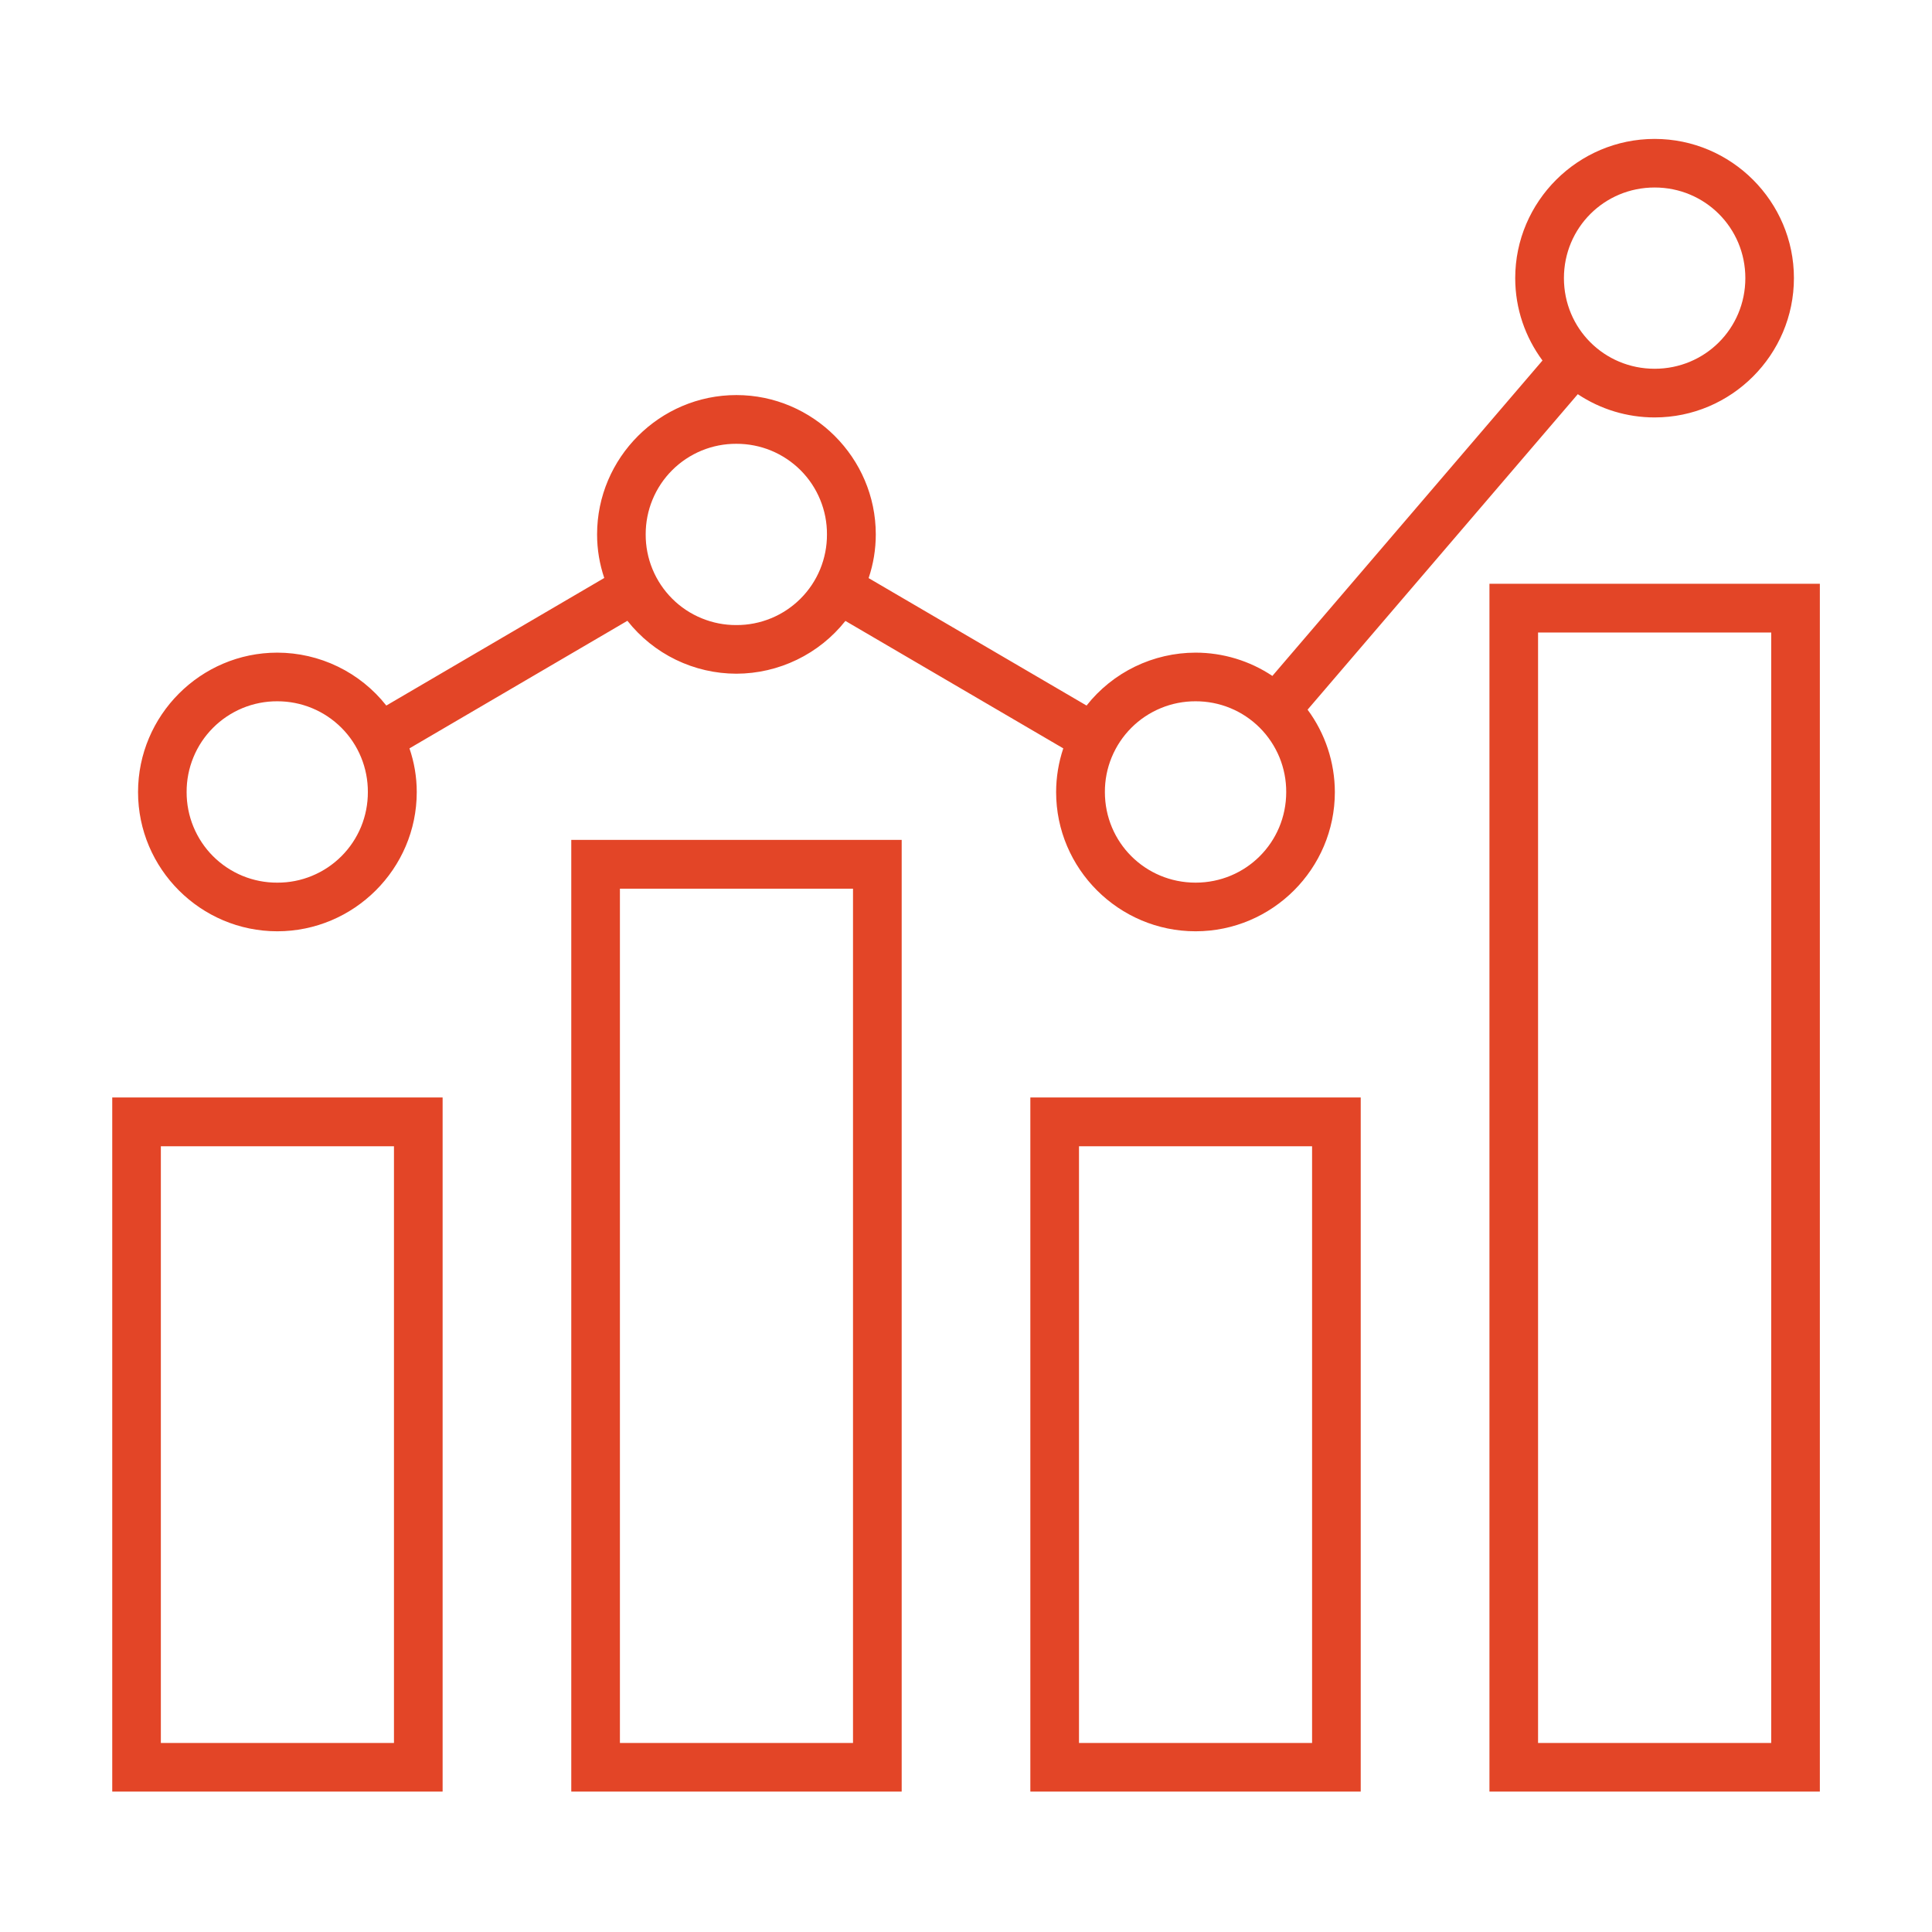<svg width="62" height="62" viewBox="0 0 62 62" fill="none" xmlns="http://www.w3.org/2000/svg">
<path d="M3.602 57.494H14.204V35.219H3.602V57.494ZM5.162 36.785H12.643V55.934H5.162V36.785ZM18.333 57.494H28.936V26.953H18.333V57.494ZM19.894 28.519H27.374V55.934H19.894V28.519ZM33.065 57.494H43.667V35.219H33.065V57.494ZM34.626 36.785H42.106V55.934H34.626V36.785ZM47.798 57.494H58.401V18.734H47.798V57.494ZM49.358 20.298H56.84V55.934H49.358V20.298Z" fill="#E34527"/>
<path d="M48.625 8.925C48.625 9.915 48.951 10.826 49.5 11.569L40.832 21.691C40.102 21.204 39.244 20.944 38.367 20.944C37.694 20.945 37.029 21.098 36.423 21.392C35.817 21.686 35.286 22.113 34.869 22.642L27.875 18.552C28.028 18.1 28.105 17.626 28.105 17.149C28.105 14.691 26.088 12.678 23.632 12.678C21.17 12.678 19.161 14.691 19.161 17.149C19.161 17.64 19.243 18.107 19.391 18.548L12.397 22.642C11.98 22.113 11.449 21.686 10.843 21.392C10.237 21.098 9.573 20.945 8.899 20.944C6.438 20.944 4.43 22.957 4.43 25.419C4.43 27.88 6.438 29.886 8.899 29.886C11.357 29.886 13.374 27.88 13.374 25.419C13.374 24.926 13.291 24.457 13.14 24.016L20.134 19.922C20.551 20.45 21.082 20.878 21.688 21.172C22.294 21.466 22.958 21.619 23.632 21.62C24.305 21.618 24.969 21.465 25.574 21.172C26.18 20.879 26.712 20.453 27.13 19.926L34.122 24.016C33.97 24.469 33.893 24.942 33.892 25.419C33.892 27.88 35.905 29.886 38.367 29.886C40.828 29.886 42.837 27.88 42.837 25.419C42.835 24.467 42.529 23.54 41.962 22.774L50.633 12.65C51.363 13.137 52.221 13.396 53.098 13.396C55.559 13.396 57.569 11.386 57.569 8.925C57.57 6.467 55.56 4.458 53.099 4.458C50.638 4.458 48.625 6.467 48.625 8.925ZM56.01 8.925C56.01 10.544 54.714 11.834 53.099 11.834C51.484 11.834 50.188 10.544 50.188 8.925C50.188 7.31 51.484 6.017 53.099 6.017C54.714 6.017 56.01 7.31 56.01 8.925ZM26.538 17.149C26.54 17.531 26.466 17.91 26.321 18.264C26.176 18.618 25.962 18.939 25.691 19.21C25.421 19.48 25.1 19.695 24.747 19.84C24.393 19.986 24.014 20.061 23.632 20.059C23.249 20.061 22.87 19.987 22.516 19.841C22.162 19.696 21.84 19.482 21.57 19.211C21.299 18.94 21.085 18.619 20.939 18.265C20.793 17.911 20.719 17.531 20.721 17.149C20.72 16.766 20.794 16.387 20.94 16.034C21.086 15.68 21.3 15.359 21.571 15.089C21.841 14.819 22.163 14.605 22.517 14.459C22.87 14.314 23.249 14.24 23.632 14.242C24.014 14.241 24.393 14.315 24.746 14.46C25.099 14.606 25.42 14.82 25.691 15.09C25.961 15.36 26.175 15.681 26.32 16.035C26.466 16.388 26.54 16.767 26.538 17.149ZM11.805 25.419C11.806 25.801 11.732 26.18 11.587 26.533C11.441 26.886 11.227 27.207 10.957 27.477C10.687 27.747 10.366 27.961 10.012 28.107C9.659 28.253 9.281 28.327 8.899 28.325C8.516 28.327 8.137 28.253 7.784 28.108C7.43 27.962 7.109 27.748 6.838 27.478C6.568 27.208 6.354 26.887 6.208 26.533C6.062 26.18 5.988 25.801 5.989 25.419C5.987 25.036 6.061 24.657 6.207 24.302C6.352 23.948 6.566 23.627 6.837 23.356C7.107 23.085 7.429 22.87 7.782 22.724C8.136 22.578 8.516 22.503 8.899 22.505C9.281 22.504 9.66 22.579 10.014 22.725C10.367 22.871 10.688 23.086 10.959 23.357C11.229 23.627 11.443 23.949 11.588 24.303C11.733 24.657 11.807 25.036 11.805 25.419ZM41.276 25.419C41.276 27.032 39.982 28.325 38.367 28.325C36.752 28.325 35.457 27.032 35.457 25.419C35.455 25.036 35.529 24.657 35.675 24.303C35.821 23.949 36.035 23.627 36.306 23.356C36.576 23.085 36.898 22.871 37.251 22.725C37.605 22.578 37.984 22.504 38.367 22.505C38.75 22.504 39.129 22.578 39.483 22.724C39.837 22.87 40.158 23.085 40.429 23.356C40.699 23.627 40.913 23.949 41.059 24.303C41.204 24.657 41.278 25.036 41.276 25.419Z" fill="#E34527"/>
</svg>
